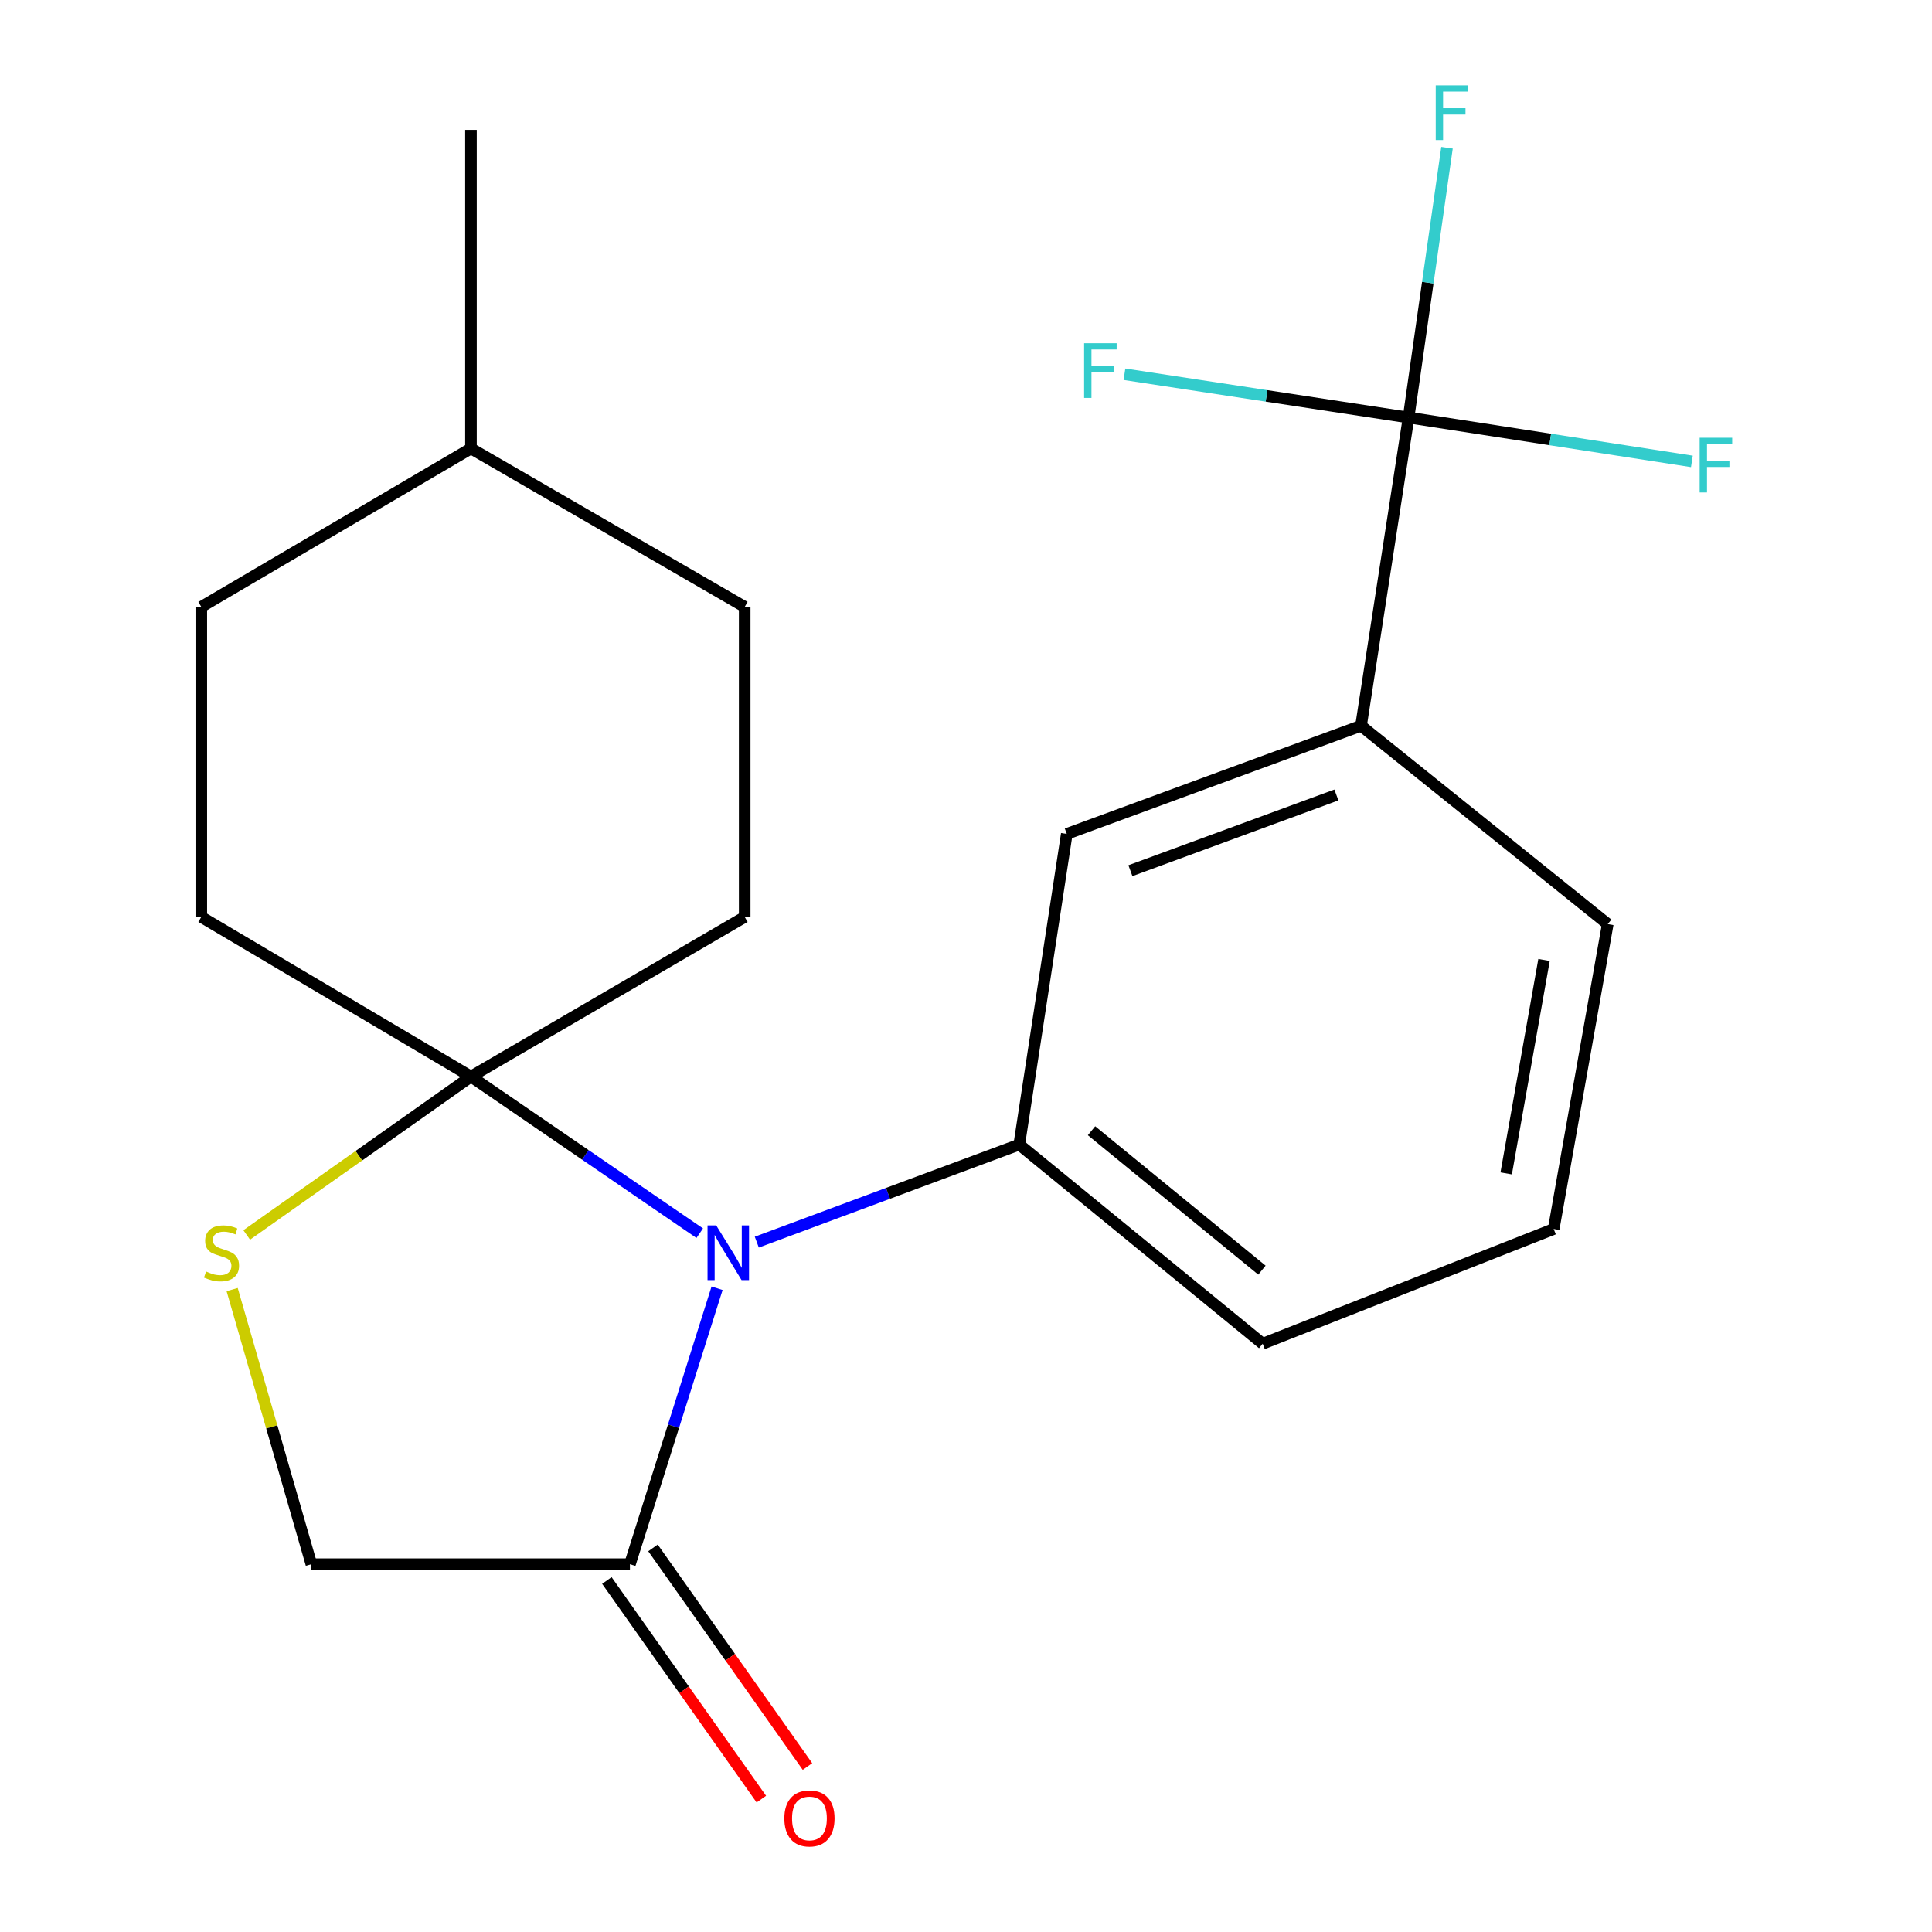 <?xml version='1.0' encoding='iso-8859-1'?>
<svg version='1.1' baseProfile='full'
              xmlns='http://www.w3.org/2000/svg'
                      xmlns:rdkit='http://www.rdkit.org/xml'
                      xmlns:xlink='http://www.w3.org/1999/xlink'
                  xml:space='preserve'
width='1000px' height='1000px' viewBox='0 0 1000 1000'>
<!-- END OF HEADER -->
<rect style='opacity:1.0;fill:#FFFFFF;stroke:none' width='1000' height='1000' x='0' y='0'> </rect>
<path class='bond-0' d='M 362.185,638.297 L 302.975,597.756' style='fill:none;fill-rule:evenodd;stroke:#0000FF;stroke-width:6px;stroke-linecap:butt;stroke-linejoin:miter;stroke-opacity:1' />
<path class='bond-0' d='M 302.975,597.756 L 243.765,557.214' style='fill:none;fill-rule:evenodd;stroke:#000000;stroke-width:6px;stroke-linecap:butt;stroke-linejoin:miter;stroke-opacity:1' />
<path class='bond-1' d='M 391.717,642.928 L 459.64,617.674' style='fill:none;fill-rule:evenodd;stroke:#0000FF;stroke-width:6px;stroke-linecap:butt;stroke-linejoin:miter;stroke-opacity:1' />
<path class='bond-1' d='M 459.64,617.674 L 527.563,592.421' style='fill:none;fill-rule:evenodd;stroke:#000000;stroke-width:6px;stroke-linecap:butt;stroke-linejoin:miter;stroke-opacity:1' />
<path class='bond-3' d='M 371.154,666.801 L 348.602,738.211' style='fill:none;fill-rule:evenodd;stroke:#0000FF;stroke-width:6px;stroke-linecap:butt;stroke-linejoin:miter;stroke-opacity:1' />
<path class='bond-3' d='M 348.602,738.211 L 326.05,809.622' style='fill:none;fill-rule:evenodd;stroke:#000000;stroke-width:6px;stroke-linecap:butt;stroke-linejoin:miter;stroke-opacity:1' />
<path class='bond-4' d='M 243.765,557.214 L 185.73,598.211' style='fill:none;fill-rule:evenodd;stroke:#000000;stroke-width:6px;stroke-linecap:butt;stroke-linejoin:miter;stroke-opacity:1' />
<path class='bond-4' d='M 185.73,598.211 L 127.695,639.209' style='fill:none;fill-rule:evenodd;stroke:#CCCC00;stroke-width:6px;stroke-linecap:butt;stroke-linejoin:miter;stroke-opacity:1' />
<path class='bond-8' d='M 243.765,557.214 L 385.453,474.621' style='fill:none;fill-rule:evenodd;stroke:#000000;stroke-width:6px;stroke-linecap:butt;stroke-linejoin:miter;stroke-opacity:1' />
<path class='bond-9' d='M 243.765,557.214 L 104.189,474.621' style='fill:none;fill-rule:evenodd;stroke:#000000;stroke-width:6px;stroke-linecap:butt;stroke-linejoin:miter;stroke-opacity:1' />
<path class='bond-6' d='M 527.563,592.421 L 552.166,431.636' style='fill:none;fill-rule:evenodd;stroke:#000000;stroke-width:6px;stroke-linecap:butt;stroke-linejoin:miter;stroke-opacity:1' />
<path class='bond-14' d='M 527.563,592.421 L 653.564,695.508' style='fill:none;fill-rule:evenodd;stroke:#000000;stroke-width:6px;stroke-linecap:butt;stroke-linejoin:miter;stroke-opacity:1' />
<path class='bond-14' d='M 564.973,585.261 L 653.173,657.421' style='fill:none;fill-rule:evenodd;stroke:#000000;stroke-width:6px;stroke-linecap:butt;stroke-linejoin:miter;stroke-opacity:1' />
<path class='bond-2' d='M 729.077,216.124 L 704.474,375.643' style='fill:none;fill-rule:evenodd;stroke:#000000;stroke-width:6px;stroke-linecap:butt;stroke-linejoin:miter;stroke-opacity:1' />
<path class='bond-11' d='M 729.077,216.124 L 739.022,146.298' style='fill:none;fill-rule:evenodd;stroke:#000000;stroke-width:6px;stroke-linecap:butt;stroke-linejoin:miter;stroke-opacity:1' />
<path class='bond-11' d='M 739.022,146.298 L 748.968,76.472' style='fill:none;fill-rule:evenodd;stroke:#33CCCC;stroke-width:6px;stroke-linecap:butt;stroke-linejoin:miter;stroke-opacity:1' />
<path class='bond-12' d='M 729.077,216.124 L 655.545,204.918' style='fill:none;fill-rule:evenodd;stroke:#000000;stroke-width:6px;stroke-linecap:butt;stroke-linejoin:miter;stroke-opacity:1' />
<path class='bond-12' d='M 655.545,204.918 L 582.012,193.712' style='fill:none;fill-rule:evenodd;stroke:#33CCCC;stroke-width:6px;stroke-linecap:butt;stroke-linejoin:miter;stroke-opacity:1' />
<path class='bond-13' d='M 729.077,216.124 L 802.395,227.471' style='fill:none;fill-rule:evenodd;stroke:#000000;stroke-width:6px;stroke-linecap:butt;stroke-linejoin:miter;stroke-opacity:1' />
<path class='bond-13' d='M 802.395,227.471 L 875.713,238.817' style='fill:none;fill-rule:evenodd;stroke:#33CCCC;stroke-width:6px;stroke-linecap:butt;stroke-linejoin:miter;stroke-opacity:1' />
<path class='bond-7' d='M 326.05,809.622 L 161.172,809.622' style='fill:none;fill-rule:evenodd;stroke:#000000;stroke-width:6px;stroke-linecap:butt;stroke-linejoin:miter;stroke-opacity:1' />
<path class='bond-10' d='M 314.114,818.056 L 354.093,874.636' style='fill:none;fill-rule:evenodd;stroke:#000000;stroke-width:6px;stroke-linecap:butt;stroke-linejoin:miter;stroke-opacity:1' />
<path class='bond-10' d='M 354.093,874.636 L 394.072,931.216' style='fill:none;fill-rule:evenodd;stroke:#FF0000;stroke-width:6px;stroke-linecap:butt;stroke-linejoin:miter;stroke-opacity:1' />
<path class='bond-10' d='M 337.986,801.188 L 377.965,857.768' style='fill:none;fill-rule:evenodd;stroke:#000000;stroke-width:6px;stroke-linecap:butt;stroke-linejoin:miter;stroke-opacity:1' />
<path class='bond-10' d='M 377.965,857.768 L 417.945,914.348' style='fill:none;fill-rule:evenodd;stroke:#FF0000;stroke-width:6px;stroke-linecap:butt;stroke-linejoin:miter;stroke-opacity:1' />
<path class='bond-21' d='M 120.166,667.489 L 140.669,738.555' style='fill:none;fill-rule:evenodd;stroke:#CCCC00;stroke-width:6px;stroke-linecap:butt;stroke-linejoin:miter;stroke-opacity:1' />
<path class='bond-21' d='M 140.669,738.555 L 161.172,809.622' style='fill:none;fill-rule:evenodd;stroke:#000000;stroke-width:6px;stroke-linecap:butt;stroke-linejoin:miter;stroke-opacity:1' />
<path class='bond-5' d='M 704.474,375.643 L 552.166,431.636' style='fill:none;fill-rule:evenodd;stroke:#000000;stroke-width:6px;stroke-linecap:butt;stroke-linejoin:miter;stroke-opacity:1' />
<path class='bond-5' d='M 691.714,411.477 L 585.098,450.672' style='fill:none;fill-rule:evenodd;stroke:#000000;stroke-width:6px;stroke-linecap:butt;stroke-linejoin:miter;stroke-opacity:1' />
<path class='bond-22' d='M 704.474,375.643 L 832.164,478.308' style='fill:none;fill-rule:evenodd;stroke:#000000;stroke-width:6px;stroke-linecap:butt;stroke-linejoin:miter;stroke-opacity:1' />
<path class='bond-15' d='M 385.453,474.621 L 385.453,314.128' style='fill:none;fill-rule:evenodd;stroke:#000000;stroke-width:6px;stroke-linecap:butt;stroke-linejoin:miter;stroke-opacity:1' />
<path class='bond-16' d='M 104.189,474.621 L 104.189,314.128' style='fill:none;fill-rule:evenodd;stroke:#000000;stroke-width:6px;stroke-linecap:butt;stroke-linejoin:miter;stroke-opacity:1' />
<path class='bond-19' d='M 653.564,695.508 L 804.184,636.121' style='fill:none;fill-rule:evenodd;stroke:#000000;stroke-width:6px;stroke-linecap:butt;stroke-linejoin:miter;stroke-opacity:1' />
<path class='bond-23' d='M 385.453,314.128 L 243.765,232.12' style='fill:none;fill-rule:evenodd;stroke:#000000;stroke-width:6px;stroke-linecap:butt;stroke-linejoin:miter;stroke-opacity:1' />
<path class='bond-17' d='M 104.189,314.128 L 243.765,232.12' style='fill:none;fill-rule:evenodd;stroke:#000000;stroke-width:6px;stroke-linecap:butt;stroke-linejoin:miter;stroke-opacity:1' />
<path class='bond-20' d='M 243.765,232.12 L 243.765,67.226' style='fill:none;fill-rule:evenodd;stroke:#000000;stroke-width:6px;stroke-linecap:butt;stroke-linejoin:miter;stroke-opacity:1' />
<path class='bond-18' d='M 832.164,478.308 L 804.184,636.121' style='fill:none;fill-rule:evenodd;stroke:#000000;stroke-width:6px;stroke-linecap:butt;stroke-linejoin:miter;stroke-opacity:1' />
<path class='bond-18' d='M 799.185,496.877 L 779.599,607.346' style='fill:none;fill-rule:evenodd;stroke:#000000;stroke-width:6px;stroke-linecap:butt;stroke-linejoin:miter;stroke-opacity:1' />
<path  class='atom-0' d='M 370.7 634.254
L 379.98 649.254
Q 380.9 650.734, 382.38 653.414
Q 383.86 656.094, 383.94 656.254
L 383.94 634.254
L 387.7 634.254
L 387.7 662.574
L 383.82 662.574
L 373.86 646.174
Q 372.7 644.254, 371.46 642.054
Q 370.26 639.854, 369.9 639.174
L 369.9 662.574
L 366.22 662.574
L 366.22 634.254
L 370.7 634.254
' fill='#0000FF'/>
<path  class='atom-5' d='M 106.663 658.134
Q 106.983 658.254, 108.303 658.814
Q 109.623 659.374, 111.063 659.734
Q 112.543 660.054, 113.983 660.054
Q 116.663 660.054, 118.223 658.774
Q 119.783 657.454, 119.783 655.174
Q 119.783 653.614, 118.983 652.654
Q 118.223 651.694, 117.023 651.174
Q 115.823 650.654, 113.823 650.054
Q 111.303 649.294, 109.783 648.574
Q 108.303 647.854, 107.223 646.334
Q 106.183 644.814, 106.183 642.254
Q 106.183 638.694, 108.583 636.494
Q 111.023 634.294, 115.823 634.294
Q 119.103 634.294, 122.823 635.854
L 121.903 638.934
Q 118.503 637.534, 115.943 637.534
Q 113.183 637.534, 111.663 638.694
Q 110.143 639.814, 110.183 641.774
Q 110.183 643.294, 110.943 644.214
Q 111.743 645.134, 112.863 645.654
Q 114.023 646.174, 115.943 646.774
Q 118.503 647.574, 120.023 648.374
Q 121.543 649.174, 122.623 650.814
Q 123.743 652.414, 123.743 655.174
Q 123.743 659.094, 121.103 661.214
Q 118.503 663.294, 114.143 663.294
Q 111.623 663.294, 109.703 662.734
Q 107.823 662.214, 105.583 661.294
L 106.663 658.134
' fill='#CCCC00'/>
<path  class='atom-11' d='M 405.971 941.208
Q 405.971 934.408, 409.331 930.608
Q 412.691 926.808, 418.971 926.808
Q 425.251 926.808, 428.611 930.608
Q 431.971 934.408, 431.971 941.208
Q 431.971 948.088, 428.571 952.008
Q 425.171 955.888, 418.971 955.888
Q 412.731 955.888, 409.331 952.008
Q 405.971 948.128, 405.971 941.208
M 418.971 952.688
Q 423.291 952.688, 425.611 949.808
Q 427.971 946.888, 427.971 941.208
Q 427.971 935.648, 425.611 932.848
Q 423.291 930.008, 418.971 930.008
Q 414.651 930.008, 412.291 932.808
Q 409.971 935.608, 409.971 941.208
Q 409.971 946.928, 412.291 949.808
Q 414.651 952.688, 418.971 952.688
' fill='#FF0000'/>
<path  class='atom-12' d='M 743.132 44.167
L 759.972 44.167
L 759.972 47.407
L 746.932 47.407
L 746.932 56.007
L 758.532 56.007
L 758.532 59.287
L 746.932 59.287
L 746.932 72.487
L 743.132 72.487
L 743.132 44.167
' fill='#33CCCC'/>
<path  class='atom-13' d='M 561.138 177.654
L 577.978 177.654
L 577.978 180.894
L 564.938 180.894
L 564.938 189.494
L 576.538 189.494
L 576.538 192.774
L 564.938 192.774
L 564.938 205.974
L 561.138 205.974
L 561.138 177.654
' fill='#33CCCC'/>
<path  class='atom-14' d='M 879.737 226.583
L 896.577 226.583
L 896.577 229.823
L 883.537 229.823
L 883.537 238.423
L 895.137 238.423
L 895.137 241.703
L 883.537 241.703
L 883.537 254.903
L 879.737 254.903
L 879.737 226.583
' fill='#33CCCC'/>
</svg>
